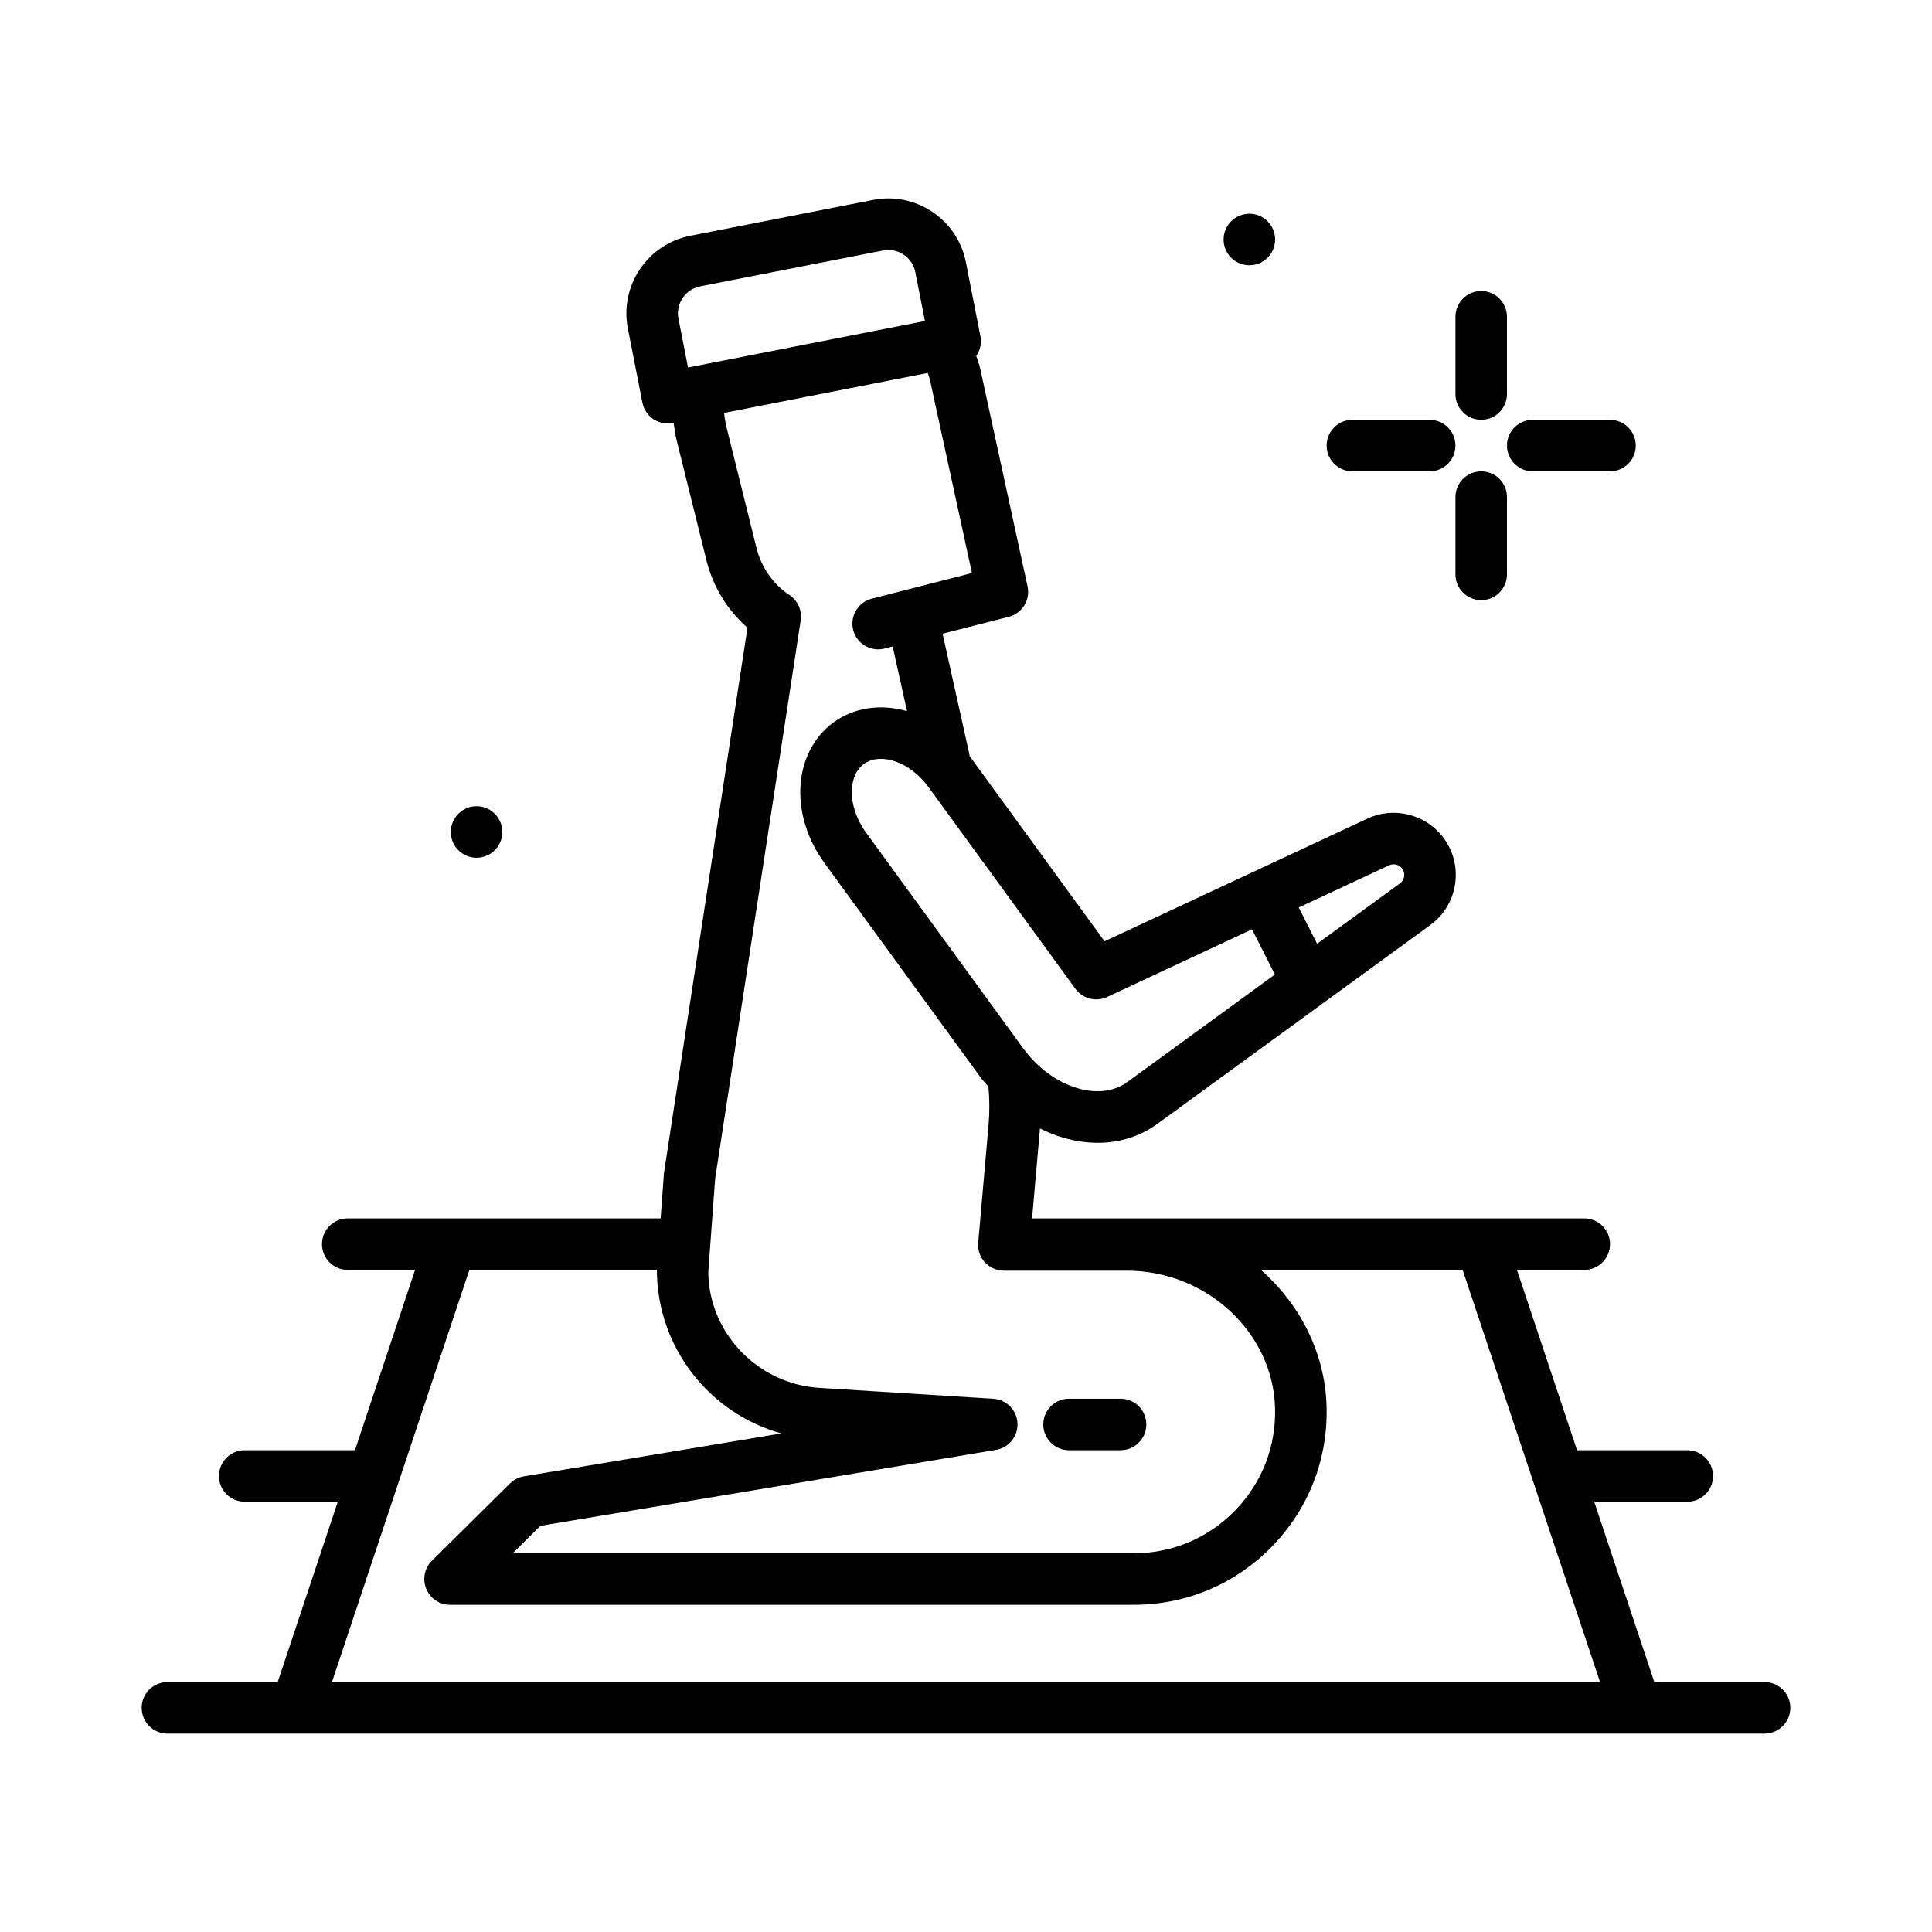 <?xml version="1.0" encoding="UTF-8" standalone="no"?><!-- icon666.com - MILLIONS OF FREE VECTOR ICONS --><svg width="1024" height="1024" id="pray-day" enable-background="new 0 0 300 300" viewBox="0 0 300 300" xmlns="http://www.w3.org/2000/svg"><g><circle cx="74" cy="129.19" r="4"/><path d="m230 65.19c2.209 0 4-1.791 4-4v-12c0-2.209-1.791-4-4-4s-4 1.791-4 4v12c0 2.209 1.791 4 4 4z"/><path d="m230 73.19c-2.209 0-4 1.791-4 4v12c0 2.209 1.791 4 4 4s4-1.791 4-4v-12c0-2.209-1.791-4-4-4z"/><path d="m210 73.19h12c2.209 0 4-1.791 4-4s-1.791-4-4-4h-12c-2.209 0-4 1.791-4 4s1.791 4 4 4z"/><path d="m238 73.19h12c2.209 0 4-1.791 4-4s-1.791-4-4-4h-12c-2.209 0-4 1.791-4 4s1.791 4 4 4z"/><circle cx="194" cy="37.19" r="4"/><path d="m166 225.19h8c2.209 0 4-1.791 4-4s-1.791-4-4-4h-8c-2.209 0-4 1.791-4 4s1.791 4 4 4z"/><path d="m274 261.19h-17.116l-9.333-28h14.449c2.209 0 4-1.791 4-4s-1.791-4-4-4h-17.116l-9.333-28h10.449c2.209 0 4-1.791 4-4s-1.791-4-4-4h-85.74l1.218-13.885c.002-.025.001-.051.003-.076 1.215.605 2.467 1.104 3.749 1.469 1.773.506 3.529.756 5.23.756 3.404 0 6.592-1.002 9.281-2.961l42.344-30.844c2.082-1.516 3.449-3.754 3.85-6.297.4-2.547-.215-5.096-1.732-7.178-2.713-3.721-7.709-5.01-11.877-3.061l-40.809 19.053-20.891-28.684c-.028-.038-.063-.069-.091-.107-.013-.078.013-.153-.005-.231l-4.165-18.742 10.276-2.629c2.084-.533 3.373-2.621 2.916-4.725l-7.375-33.916c-.156-.63-.382-1.241-.59-1.857.596-.858.867-1.939.651-3.045l-2.256-11.496c-.633-3.221-2.48-6-5.205-7.83s-6.006-2.494-9.215-1.859l-28.377 5.568c-3.221.633-6.002 2.48-7.832 5.203-1.83 2.725-2.49 5.998-1.859 9.217l2.256 11.496c.205 1.041.814 1.959 1.695 2.551.664.445 1.441.68 2.23.68.256 0 .516-.025.77-.074l.152-.03c.124.911.246 1.822.469 2.721l4.615 18.58c1.025 4.131 3.258 7.783 6.383 10.51l-12.967 84.672-.518 7.051h-48.584c-2.209 0-4 1.791-4 4s1.791 4 4 4h10.45l-9.333 28h-17.117c-2.209 0-4 1.791-4 4s1.791 4 4 4h14.45l-9.333 28h-17.117c-2.209 0-4 1.791-4 4s1.791 4 4 4h248c2.209 0 4-1.791 4-4s-1.791-4-4-4zm-58.291-126.827c.715-.334 1.564-.111 2.029.521.348.479.334.971.295 1.223-.041.252-.178.727-.658 1.076l-12.859 9.366-2.849-5.631zm-48.717 19.176c1.125 1.547 3.197 2.08 4.924 1.27l22.499-10.504 3.551 7.017-22.935 16.706c-2.004 1.455-4.705 1.805-7.611.975-3.262-.928-6.316-3.164-8.6-6.301l-24.359-33.443c-1.463-2.01-2.26-4.391-2.188-6.533.037-1.047.328-2.969 1.871-4.094.832-.605 1.771-.793 2.621-.793.725 0 1.383.137 1.848.27 2.062.586 4.084 2.076 5.549 4.086zm-60.992-107.26c.637-.951 1.607-1.594 2.73-1.814l28.377-5.568c.279-.055.557-.082.834-.082.842 0 1.666.25 2.381.73.951.637 1.596 1.607 1.814 2.729l1.486 7.572-36.787 7.219-1.484-7.57c-.22-1.124.01-2.266.649-3.216zm5.045 136.76 13.285-86.701c.236-1.539-.443-3.076-1.74-3.938-2.555-1.695-4.379-4.312-5.137-7.371l-4.615-18.582c-.192-.77-.318-1.548-.404-2.328l31.625-6.206c.115.346.249.696.333 1.033l6.529 30.033-15.553 3.98c-2.139.547-3.43 2.727-2.883 4.867.463 1.807 2.088 3.008 3.873 3.008.328 0 .66-.039.994-.125l1.26-.322 2.231 10.042c-.014-.004-.028-.012-.042-.016-4.102-1.164-8.238-.529-11.369 1.754-3.129 2.277-5.008 6.027-5.154 10.283-.137 3.951 1.184 8.041 3.717 11.52l24.357 33.443c.347.476.759.877 1.132 1.325.17 1.945.194 3.916.024 5.87l-1.611 18.35c-.098 1.117.277 2.225 1.035 3.051.758.828 1.828 1.299 2.949 1.299h19.088c12.342 0 22.668 9.539 23.02 21.266.18 5.992-2.016 11.66-6.184 15.953-4.17 4.297-9.762 6.664-15.748 6.664h-96.452l4.307-4.264 70.746-11.791c2.006-.334 3.441-2.119 3.336-4.15-.104-2.031-1.715-3.66-3.744-3.787l-27.07-1.695c-9.633-.627-17.18-8.682-17.191-18.039zm-59.496 78.151 21.334-64h29.119c.01 12.004 8.146 22.281 19.324 25.391l-39.984 6.664c-.814.135-1.568.521-2.156 1.104l-12.117 12c-1.152 1.141-1.502 2.863-.885 4.363s2.078 2.479 3.699 2.479h106.176c8.168 0 15.801-3.229 21.49-9.092 5.688-5.861 8.684-13.592 8.438-21.766-.25-8.338-4.166-15.844-10.19-21.143h31.321l21.334 64z"/></g></svg>